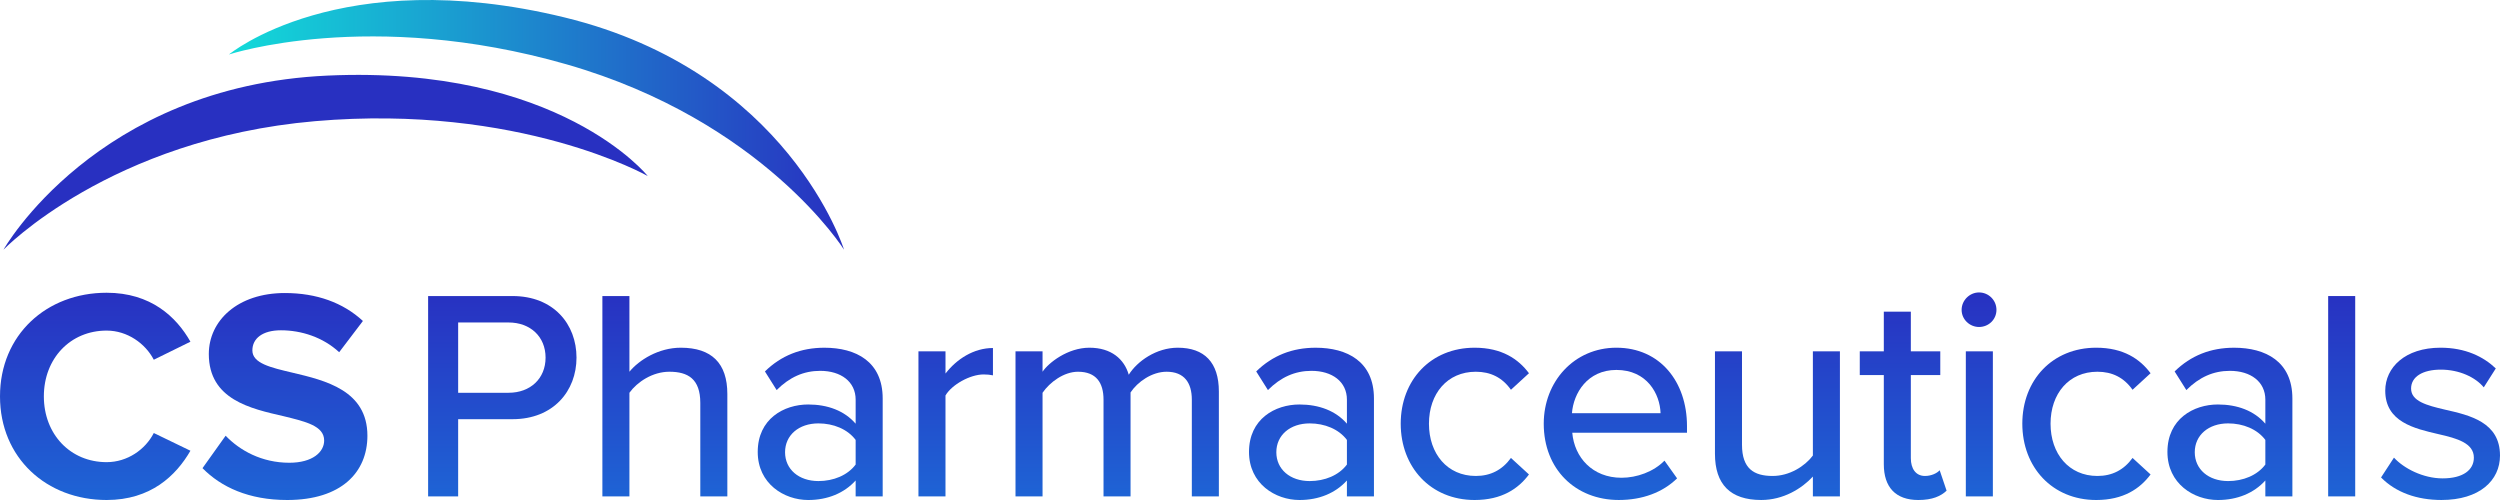 <?xml version="1.0" encoding="UTF-8"?>
<svg id="Layer_1" xmlns="http://www.w3.org/2000/svg" xmlns:xlink="http://www.w3.org/1999/xlink" version="1.1" viewBox="0 0 453.543 90.709">
  <!-- Generator: Adobe Illustrator 29.5.1, SVG Export Plug-In . SVG Version: 2.1.0 Build 141)  -->
  <defs>
    <linearGradient id="linear-gradient" x1="41.53" y1="22.649" x2="153.122" y2="22.649" gradientUnits="userSpaceOnUse">
      <stop offset="0" stop-color="#12dbd9"/>
      <stop offset="1" stop-color="#2830c1"/>
    </linearGradient>
    <linearGradient id="linear-gradient1" x1="17.274" y1="90.457" x2="17.274" y2="52.496" gradientUnits="userSpaceOnUse">
      <stop offset="0" stop-color="#1e64d5"/>
      <stop offset="1" stop-color="#2830c1"/>
    </linearGradient>
    <linearGradient id="linear-gradient2" x1="51.695" y1="90.457" x2="51.695" y2="52.496" xlink:href="#linear-gradient1"/>
    <linearGradient id="linear-gradient3" x1="91.129" y1="90.457" x2="91.129" y2="52.496" xlink:href="#linear-gradient1"/>
    <linearGradient id="linear-gradient4" x1="120.618" y1="90.457" x2="120.618" y2="52.496" xlink:href="#linear-gradient1"/>
    <linearGradient id="linear-gradient5" x1="148.799" y1="90.457" x2="148.799" y2="52.496" xlink:href="#linear-gradient1"/>
    <linearGradient id="linear-gradient6" x1="173.381" y1="90.457" x2="173.381" y2="52.496" xlink:href="#linear-gradient1"/>
    <linearGradient id="linear-gradient7" x1="202.677" y1="90.457" x2="202.677" y2="52.496" xlink:href="#linear-gradient1"/>
    <linearGradient id="linear-gradient8" x1="237.924" y1="90.457" x2="237.924" y2="52.496" xlink:href="#linear-gradient1"/>
    <linearGradient id="linear-gradient9" x1="265.747" y1="90.457" x2="265.747" y2="52.496" xlink:href="#linear-gradient1"/>
    <linearGradient id="linear-gradient10" x1="293.054" y1="90.457" x2="293.054" y2="52.496" xlink:href="#linear-gradient1"/>
    <linearGradient id="linear-gradient11" x1="322.457" y1="90.457" x2="322.457" y2="52.496" xlink:href="#linear-gradient1"/>
    <linearGradient id="linear-gradient12" x1="345.271" y1="90.457" x2="345.271" y2="52.496" xlink:href="#linear-gradient1"/>
    <linearGradient id="linear-gradient13" x1="359.032" y1="90.457" x2="359.032" y2="52.496" xlink:href="#linear-gradient1"/>
    <linearGradient id="linear-gradient14" x1="378.517" y1="90.457" x2="378.517" y2="52.496" xlink:href="#linear-gradient1"/>
    <linearGradient id="linear-gradient15" x1="404.543" y1="90.457" x2="404.543" y2="52.496" xlink:href="#linear-gradient1"/>
    <linearGradient id="linear-gradient16" x1="424.823" y1="90.457" x2="424.823" y2="52.496" xlink:href="#linear-gradient1"/>
    <linearGradient id="linear-gradient17" x1="442.753" y1="90.457" x2="442.753" y2="52.496" xlink:href="#linear-gradient1"/>
  </defs>
  <g>
    <path d="M57.129,21.985c37.135-3.222,60.382,9.949,60.382,9.949,0,0-16.106-20.136-58.121-18.219C17.375,15.633.631,45.298.631,45.298c0,0,19.363-20.091,56.498-23.313Z" fill="#2830c1"/>
    <path d="M102.796,11.676c-35.675-10.248-61.266-1.79-61.266-1.79,0,0,20.093-16.643,60.827-6.74,40.733,9.903,50.765,42.152,50.765,42.152,0,0-14.651-23.374-50.326-33.622Z" fill="url(#linear-gradient)"/>
  </g>
  <g>
    <path d="M0,71.909c0-11.172,8.446-18.8,19.344-18.8,8.01,0,12.643,4.359,15.204,8.882l-6.648,3.271c-1.526-2.943-4.797-5.288-8.556-5.288-6.593,0-11.389,5.069-11.389,11.935s4.797,11.933,11.389,11.933c3.76,0,7.03-2.289,8.556-5.286l6.648,3.215c-2.616,4.523-7.194,8.937-15.204,8.937-10.898,0-19.344-7.63-19.344-18.8Z" fill="url(#linear-gradient1)"/>
    <path d="M36.737,84.932l4.197-5.885c2.561,2.669,6.539,4.903,11.553,4.903,4.251,0,6.321-1.962,6.321-4.032,0-2.671-3.379-3.434-7.358-4.414-5.938-1.362-13.568-2.997-13.568-11.281,0-6.049,5.23-11.062,13.787-11.062,5.776,0,10.571,1.745,14.169,5.069l-4.306,5.668c-2.943-2.727-6.867-3.978-10.571-3.978-3.324,0-5.177,1.471-5.177,3.651,0,2.342,3.324,3.105,7.247,4.032,5.993,1.417,13.623,3.215,13.623,11.444,0,6.648-4.741,11.661-14.55,11.661-6.975,0-11.989-2.344-15.368-5.776Z" fill="url(#linear-gradient2)"/>
    <path d="M77.668,53.708h15.312c7.466,0,11.608,5.122,11.608,11.17s-4.195,11.17-11.608,11.17h-9.863v14.005h-5.449v-36.346ZM92.273,58.503h-9.156v12.752h9.156c3.923,0,6.703-2.561,6.703-6.376s-2.78-6.376-6.703-6.376Z" fill="url(#linear-gradient3)"/>
    <path d="M127.048,73.107c0-4.359-2.234-5.668-5.613-5.668-3.052,0-5.832,1.853-7.247,3.815v18.8h-4.905v-36.346h4.905v13.731c1.743-2.125,5.286-4.359,9.317-4.359,5.613,0,8.448,2.833,8.448,8.393v18.581h-4.905v-16.947Z" fill="url(#linear-gradient4)"/>
    <path d="M155.229,87.166c-2.07,2.289-5.069,3.543-8.609,3.543-4.359,0-9.156-2.943-9.156-8.72,0-5.993,4.741-8.609,9.156-8.609,3.541,0,6.593,1.143,8.609,3.488v-4.359c0-3.271-2.669-5.232-6.431-5.232-2.997,0-5.558,1.145-7.9,3.488l-2.125-3.379c2.941-2.886,6.537-4.304,10.788-4.304,5.723,0,10.573,2.506,10.573,9.209v17.765h-4.905v-2.888ZM155.229,79.81c-1.471-1.962-4.032-2.999-6.756-2.999-3.543,0-6.05,2.125-6.05,5.232s2.508,5.23,6.05,5.23c2.725,0,5.286-1.035,6.756-2.997v-4.467Z" fill="url(#linear-gradient5)"/>
    <path d="M166.624,63.735h4.905v4.032c2.015-2.616,5.122-4.631,8.609-4.631v4.958c-.491-.108-1.035-.164-1.69-.164-2.453,0-5.776,1.853-6.92,3.815v18.309h-4.905v-26.319Z" fill="url(#linear-gradient6)"/>
    <path d="M216.218,72.508c0-3.052-1.362-5.069-4.578-5.069-2.669,0-5.286,1.853-6.539,3.76v18.855h-4.903v-17.546c0-3.052-1.309-5.069-4.633-5.069-2.561,0-5.122,1.908-6.429,3.815v18.8h-4.905v-26.319h4.905v3.704c1.09-1.634,4.578-4.359,8.501-4.359,3.976,0,6.321,2.07,7.139,4.905,1.526-2.453,5.013-4.905,8.882-4.905,4.85,0,7.466,2.669,7.466,7.955v19.019h-4.905v-17.546Z" fill="url(#linear-gradient7)"/>
    <path d="M244.354,87.165c-2.07,2.289-5.068,3.543-8.609,3.543-4.359,0-9.155-2.943-9.155-8.719,0-5.993,4.741-8.609,9.155-8.609,3.541,0,6.592,1.143,8.609,3.487v-4.359c0-3.27-2.669-5.232-6.431-5.232-2.996,0-5.557,1.145-7.899,3.487l-2.125-3.379c2.941-2.886,6.537-4.303,10.787-4.303,5.723,0,10.572,2.506,10.572,9.208v17.764h-4.905v-2.888ZM244.354,79.81c-1.471-1.961-4.031-2.998-6.756-2.998-3.543,0-6.05,2.125-6.05,5.232s2.508,5.23,6.05,5.23c2.724,0,5.285-1.035,6.756-2.996v-4.467Z" fill="url(#linear-gradient8)"/>
    <path d="M267.519,63.081c4.958,0,7.954,2.07,9.861,4.631l-3.268,2.998c-1.581-2.236-3.706-3.27-6.375-3.27-5.177,0-8.5,3.978-8.5,9.427s3.324,9.48,8.5,9.48c2.669,0,4.794-1.088,6.375-3.268l3.268,2.996c-1.906,2.561-4.903,4.633-9.861,4.633-7.956,0-13.405-5.94-13.405-13.841s5.449-13.786,13.405-13.786Z" fill="url(#linear-gradient9)"/>
    <path d="M293.245,63.081c7.901,0,12.804,6.157,12.804,14.221v1.199h-20.813c.38,4.469,3.651,8.173,8.936,8.173,2.78,0,5.829-1.09,7.791-3.105l2.289,3.215c-2.614,2.561-6.32,3.923-10.57,3.923-7.846,0-13.622-5.559-13.622-13.841,0-7.629,5.504-13.786,13.186-13.786ZM285.18,74.961h16.074c-.108-3.487-2.452-7.848-8.01-7.848-5.285,0-7.793,4.25-8.065,7.848Z" fill="url(#linear-gradient10)"/>
    <path d="M328.887,86.457c-2.017,2.178-5.34,4.25-9.372,4.25-5.612,0-8.392-2.835-8.392-8.392v-18.58h4.905v16.946c0,4.359,2.178,5.666,5.557,5.666,3.052,0,5.831-1.743,7.302-3.704v-18.907h4.905v26.317h-4.905v-3.596Z" fill="url(#linear-gradient11)"/>
    <path d="M341.756,84.222v-16.184h-4.361v-4.304h4.361v-7.194h4.903v7.194h5.341v4.304h-5.341v15.096c0,1.851.873,3.214,2.561,3.214,1.145,0,2.18-.489,2.671-1.035l1.254,3.706c-1.037.98-2.563,1.69-5.124,1.69-4.14,0-6.265-2.344-6.265-6.486Z" fill="url(#linear-gradient12)"/>
    <path d="M355.872,56.214c0-1.743,1.471-3.16,3.16-3.16,1.745,0,3.16,1.417,3.16,3.16s-1.416,3.107-3.16,3.107c-1.69,0-3.16-1.362-3.16-3.107ZM356.635,63.735h4.905v26.319h-4.905v-26.319Z" fill="url(#linear-gradient13)"/>
    <path d="M380.287,63.08c4.96,0,7.957,2.07,9.863,4.631l-3.269,2.999c-1.581-2.236-3.706-3.271-6.376-3.271-5.177,0-8.501,3.978-8.501,9.428s3.324,9.481,8.501,9.481c2.669,0,4.795-1.088,6.376-3.269l3.269,2.997c-1.906,2.561-4.903,4.633-9.863,4.633-7.955,0-13.404-5.94-13.404-13.842s5.449-13.787,13.404-13.787Z" fill="url(#linear-gradient14)"/>
    <path d="M410.973,87.166c-2.07,2.289-5.069,3.543-8.609,3.543-4.359,0-9.156-2.943-9.156-8.72,0-5.993,4.741-8.609,9.156-8.609,3.541,0,6.593,1.143,8.609,3.488v-4.359c0-3.271-2.669-5.232-6.431-5.232-2.997,0-5.558,1.145-7.9,3.488l-2.125-3.379c2.941-2.886,6.537-4.304,10.788-4.304,5.723,0,10.573,2.506,10.573,9.209v17.765h-4.905v-2.888ZM410.973,79.81c-1.471-1.962-4.032-2.999-6.756-2.999-3.543,0-6.05,2.125-6.05,5.232s2.508,5.23,6.05,5.23c2.725,0,5.286-1.035,6.756-2.997v-4.467Z" fill="url(#linear-gradient15)"/>
    <path d="M422.37,53.708h4.905v36.346h-4.905v-36.346Z" fill="url(#linear-gradient16)"/>
    <path d="M434.308,83.024c1.798,1.962,5.286,3.762,8.828,3.762,3.704,0,5.666-1.526,5.666-3.762,0-2.614-2.997-3.488-6.376-4.251-4.467-1.035-9.7-2.234-9.7-7.9,0-4.197,3.596-7.793,10.027-7.793,4.523,0,7.793,1.634,10.027,3.76l-2.18,3.432c-1.526-1.851-4.467-3.214-7.791-3.214s-5.396,1.307-5.396,3.432c0,2.289,2.835,3.052,6.104,3.815,4.578,1.035,10.027,2.289,10.027,8.337,0,4.523-3.706,8.065-10.626,8.065-4.414,0-8.282-1.362-10.954-4.087l2.344-3.598Z" fill="url(#linear-gradient17)"/>
  </g>
</svg>
